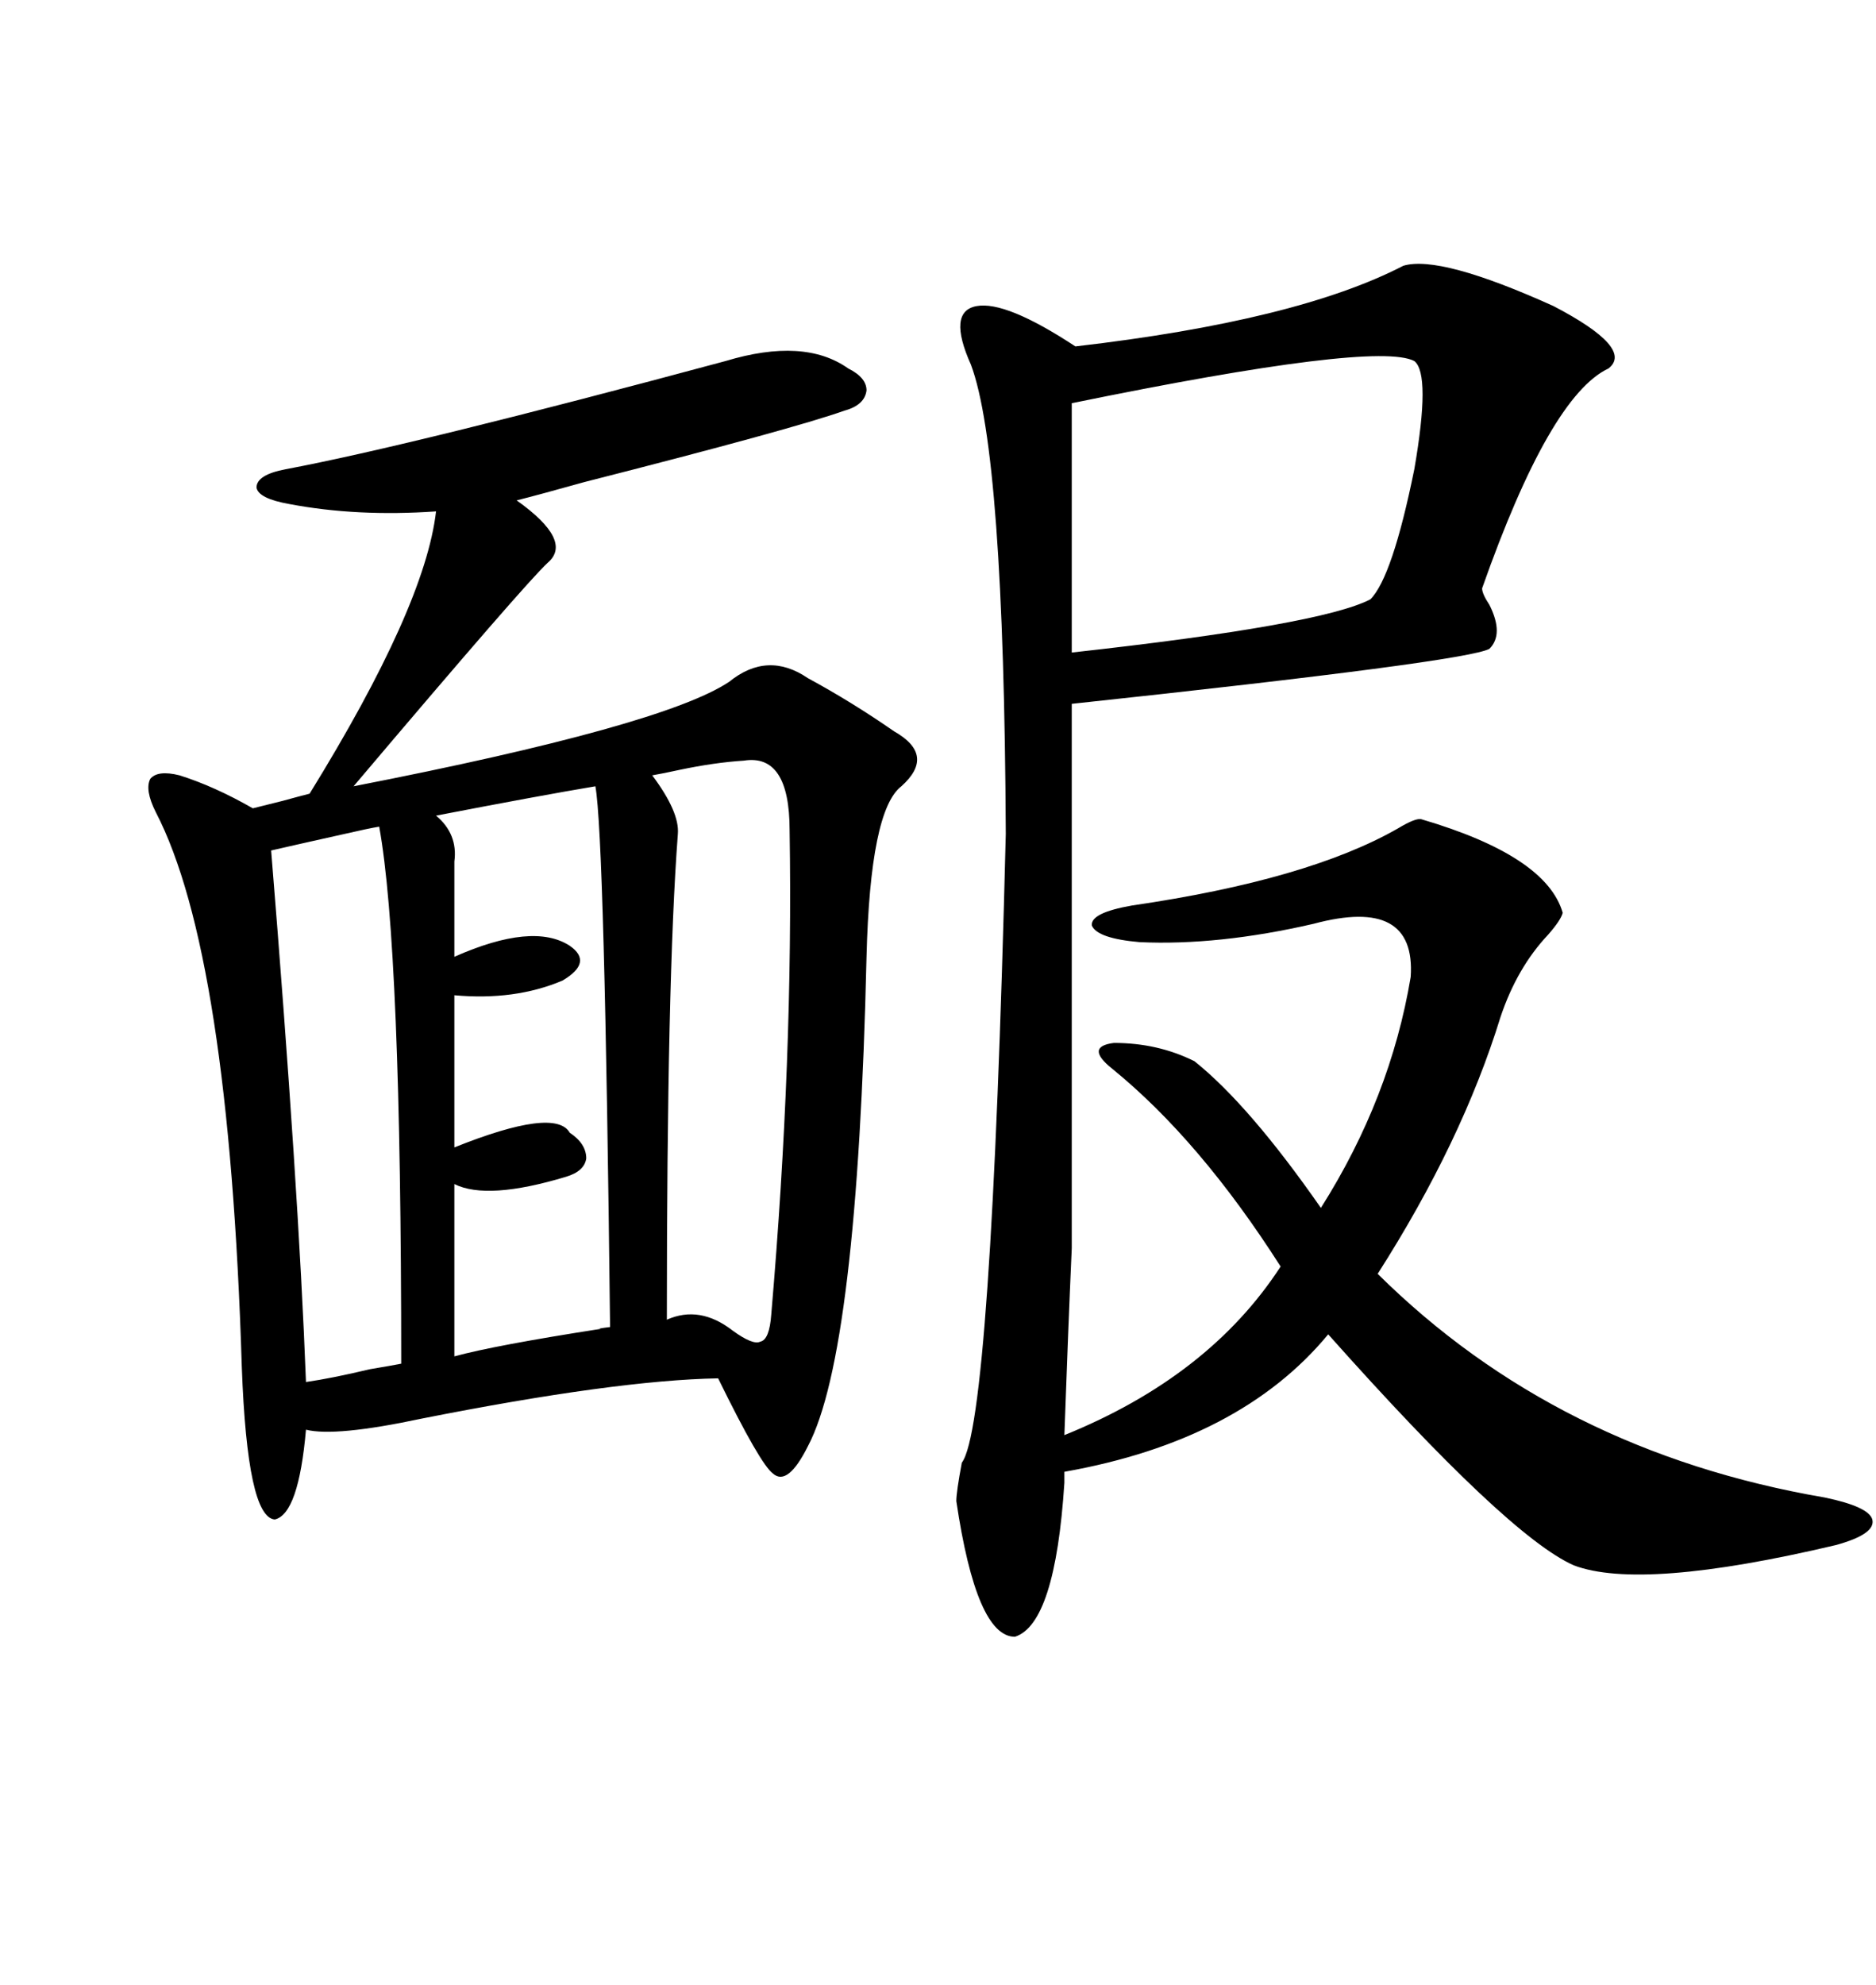 <svg xmlns="http://www.w3.org/2000/svg" xmlns:xlink="http://www.w3.org/1999/xlink" width="300" height="317.285"><path d="M138.57 152.93L138.57 152.93Q137.11 216.21 129.20 231.15L129.20 231.15Q125.98 237.60 123.63 235.55L123.63 235.55Q121.58 234.08 114.84 220.31L114.84 220.31Q98.44 220.61 67.38 226.76L67.38 226.76Q53.61 229.69 48.93 228.52L48.93 228.52Q47.75 241.99 43.95 242.87L43.95 242.87Q39.55 242.58 38.67 218.55L38.67 218.55Q36.62 152.34 24.90 129.79L24.90 129.79Q23.14 126.27 24.02 124.51L24.02 124.51Q25.20 123.05 28.71 123.93L28.71 123.93Q34.28 125.68 40.43 129.20L40.43 129.20Q41.60 128.91 45.12 128.03L45.12 128.03Q48.34 127.15 49.51 126.86L49.51 126.86Q67.97 96.97 69.73 81.74L69.73 81.74Q57.13 82.62 46.29 80.57L46.29 80.57Q41.31 79.69 41.02 77.93L41.02 77.93Q41.02 75.88 45.70 75L45.70 75Q65.92 71.19 116.02 57.71L116.02 57.71Q128.61 53.91 135.64 58.89L135.64 58.89Q138.57 60.35 138.57 62.40L138.57 62.40Q138.28 64.75 135.06 65.63L135.06 65.63Q126.86 68.55 93.46 77.05L93.46 77.05Q86.13 79.10 82.62 79.98L82.62 79.98Q91.70 86.43 87.60 89.94L87.60 89.94Q84.08 93.16 56.54 125.68L56.54 125.68Q106.05 116.02 116.60 108.98L116.60 108.98Q122.75 104.00 129.20 108.40L129.20 108.40Q136.23 112.21 142.97 116.89L142.97 116.89Q149.71 120.70 144.14 125.68L144.14 125.68Q139.16 129.49 138.57 152.93ZM224.41 42.48L224.41 42.48Q230.27 40.72 248.44 48.93L248.44 48.93Q261.33 55.66 257.23 58.89L257.23 58.89Q247.85 63.28 237.01 94.04L237.01 94.04Q237.01 94.92 238.18 96.68L238.18 96.68Q240.53 101.37 238.18 103.71L238.18 103.71Q234.38 105.76 171.39 112.50L171.39 112.50L171.39 199.51Q170.80 212.70 170.21 229.39L170.21 229.39Q193.36 220.02 204.79 202.44L204.79 202.44Q191.89 182.23 177.83 170.80L177.83 170.80Q173.44 167.29 178.13 166.70L178.13 166.70Q185.16 166.70 191.02 169.63L191.02 169.63Q199.80 176.66 211.23 193.07L211.23 193.07Q222.36 175.49 225.59 156.15L225.59 156.15Q226.46 143.26 210.06 147.66L210.06 147.66Q194.82 151.17 182.23 150.59L182.23 150.59Q175.49 150 174.61 147.95L174.61 147.95Q174.32 145.90 181.05 144.73L181.05 144.73Q209.18 140.63 223.54 132.42L223.54 132.42Q226.46 130.66 227.34 130.96L227.34 130.96Q247.27 136.82 249.90 145.90L249.90 145.90Q249.61 147.07 247.56 149.41L247.56 149.41Q242.58 154.69 239.94 162.60L239.94 162.60Q233.79 182.52 220.31 203.61L220.31 203.61Q249.02 232.03 291.80 239.36L291.80 239.36Q298.83 240.82 299.41 242.87L299.41 242.87Q300 245.21 293.55 246.97L293.55 246.97Q262.50 254.30 251.66 250.20L251.66 250.20Q241.11 245.51 212.40 213.28L212.40 213.28Q198.34 230.27 170.21 235.25L170.21 235.25L170.21 237.01Q168.75 259.57 162.30 261.62L162.30 261.62Q156.15 261.62 152.93 239.94L152.93 239.94Q152.93 238.48 153.81 233.79L153.81 233.79Q158.50 227.64 160.84 133.30L160.84 133.30Q160.55 72.36 155.27 58.30L155.27 58.30Q151.46 49.80 156.15 48.93L156.15 48.93Q160.84 48.05 171.97 55.37L171.97 55.37Q207.42 51.27 224.41 42.48ZM171.39 64.45L171.39 64.45L171.39 104.30Q211.23 99.90 219.14 95.80L219.14 95.80Q222.66 92.29 226.17 75L226.17 75Q228.81 59.77 226.17 57.71L226.17 57.71Q220.02 54.49 171.39 64.45ZM95.21 125.68L95.21 125.68Q86.43 127.15 69.73 130.37L69.73 130.37Q73.24 133.30 72.66 137.70L72.66 137.70L72.66 152.93Q85.25 147.36 91.11 151.17L91.11 151.17Q94.92 153.81 89.94 156.74L89.94 156.74Q82.32 159.96 72.66 159.08L72.66 159.08L72.66 183.40Q88.77 176.95 91.11 181.05L91.11 181.05Q93.75 182.81 93.75 185.16L93.75 185.16Q93.46 187.21 90.53 188.09L90.53 188.09Q77.93 191.89 72.66 189.26L72.66 189.26L72.66 216.80Q79.10 215.04 96.09 212.40L96.09 212.40Q95.21 212.40 97.56 212.11L97.56 212.11Q96.68 133.59 95.21 125.68ZM118.95 121.58L118.95 121.58Q114.26 121.88 108.69 123.05L108.69 123.05Q106.05 123.63 104.30 123.93L104.30 123.93Q108.69 129.79 108.40 133.30L108.40 133.30Q106.64 156.45 106.64 210.94L106.64 210.94Q111.91 208.59 117.19 212.70L117.19 212.70Q120.41 215.04 121.58 214.45L121.58 214.45Q123.05 214.16 123.34 210.06L123.34 210.06Q126.86 169.04 126.27 132.71L126.27 132.71Q126.27 120.41 118.95 121.58ZM60.64 132.13L60.64 132.13Q58.89 132.42 55.08 133.30L55.08 133.30Q47.17 135.06 43.36 135.94L43.36 135.94Q47.75 189.84 48.93 220.90L48.93 220.90Q53.03 220.31 59.18 218.85L59.18 218.85Q62.70 218.26 64.16 217.97L64.16 217.97Q64.16 151.46 60.64 132.13Z"/></svg>

